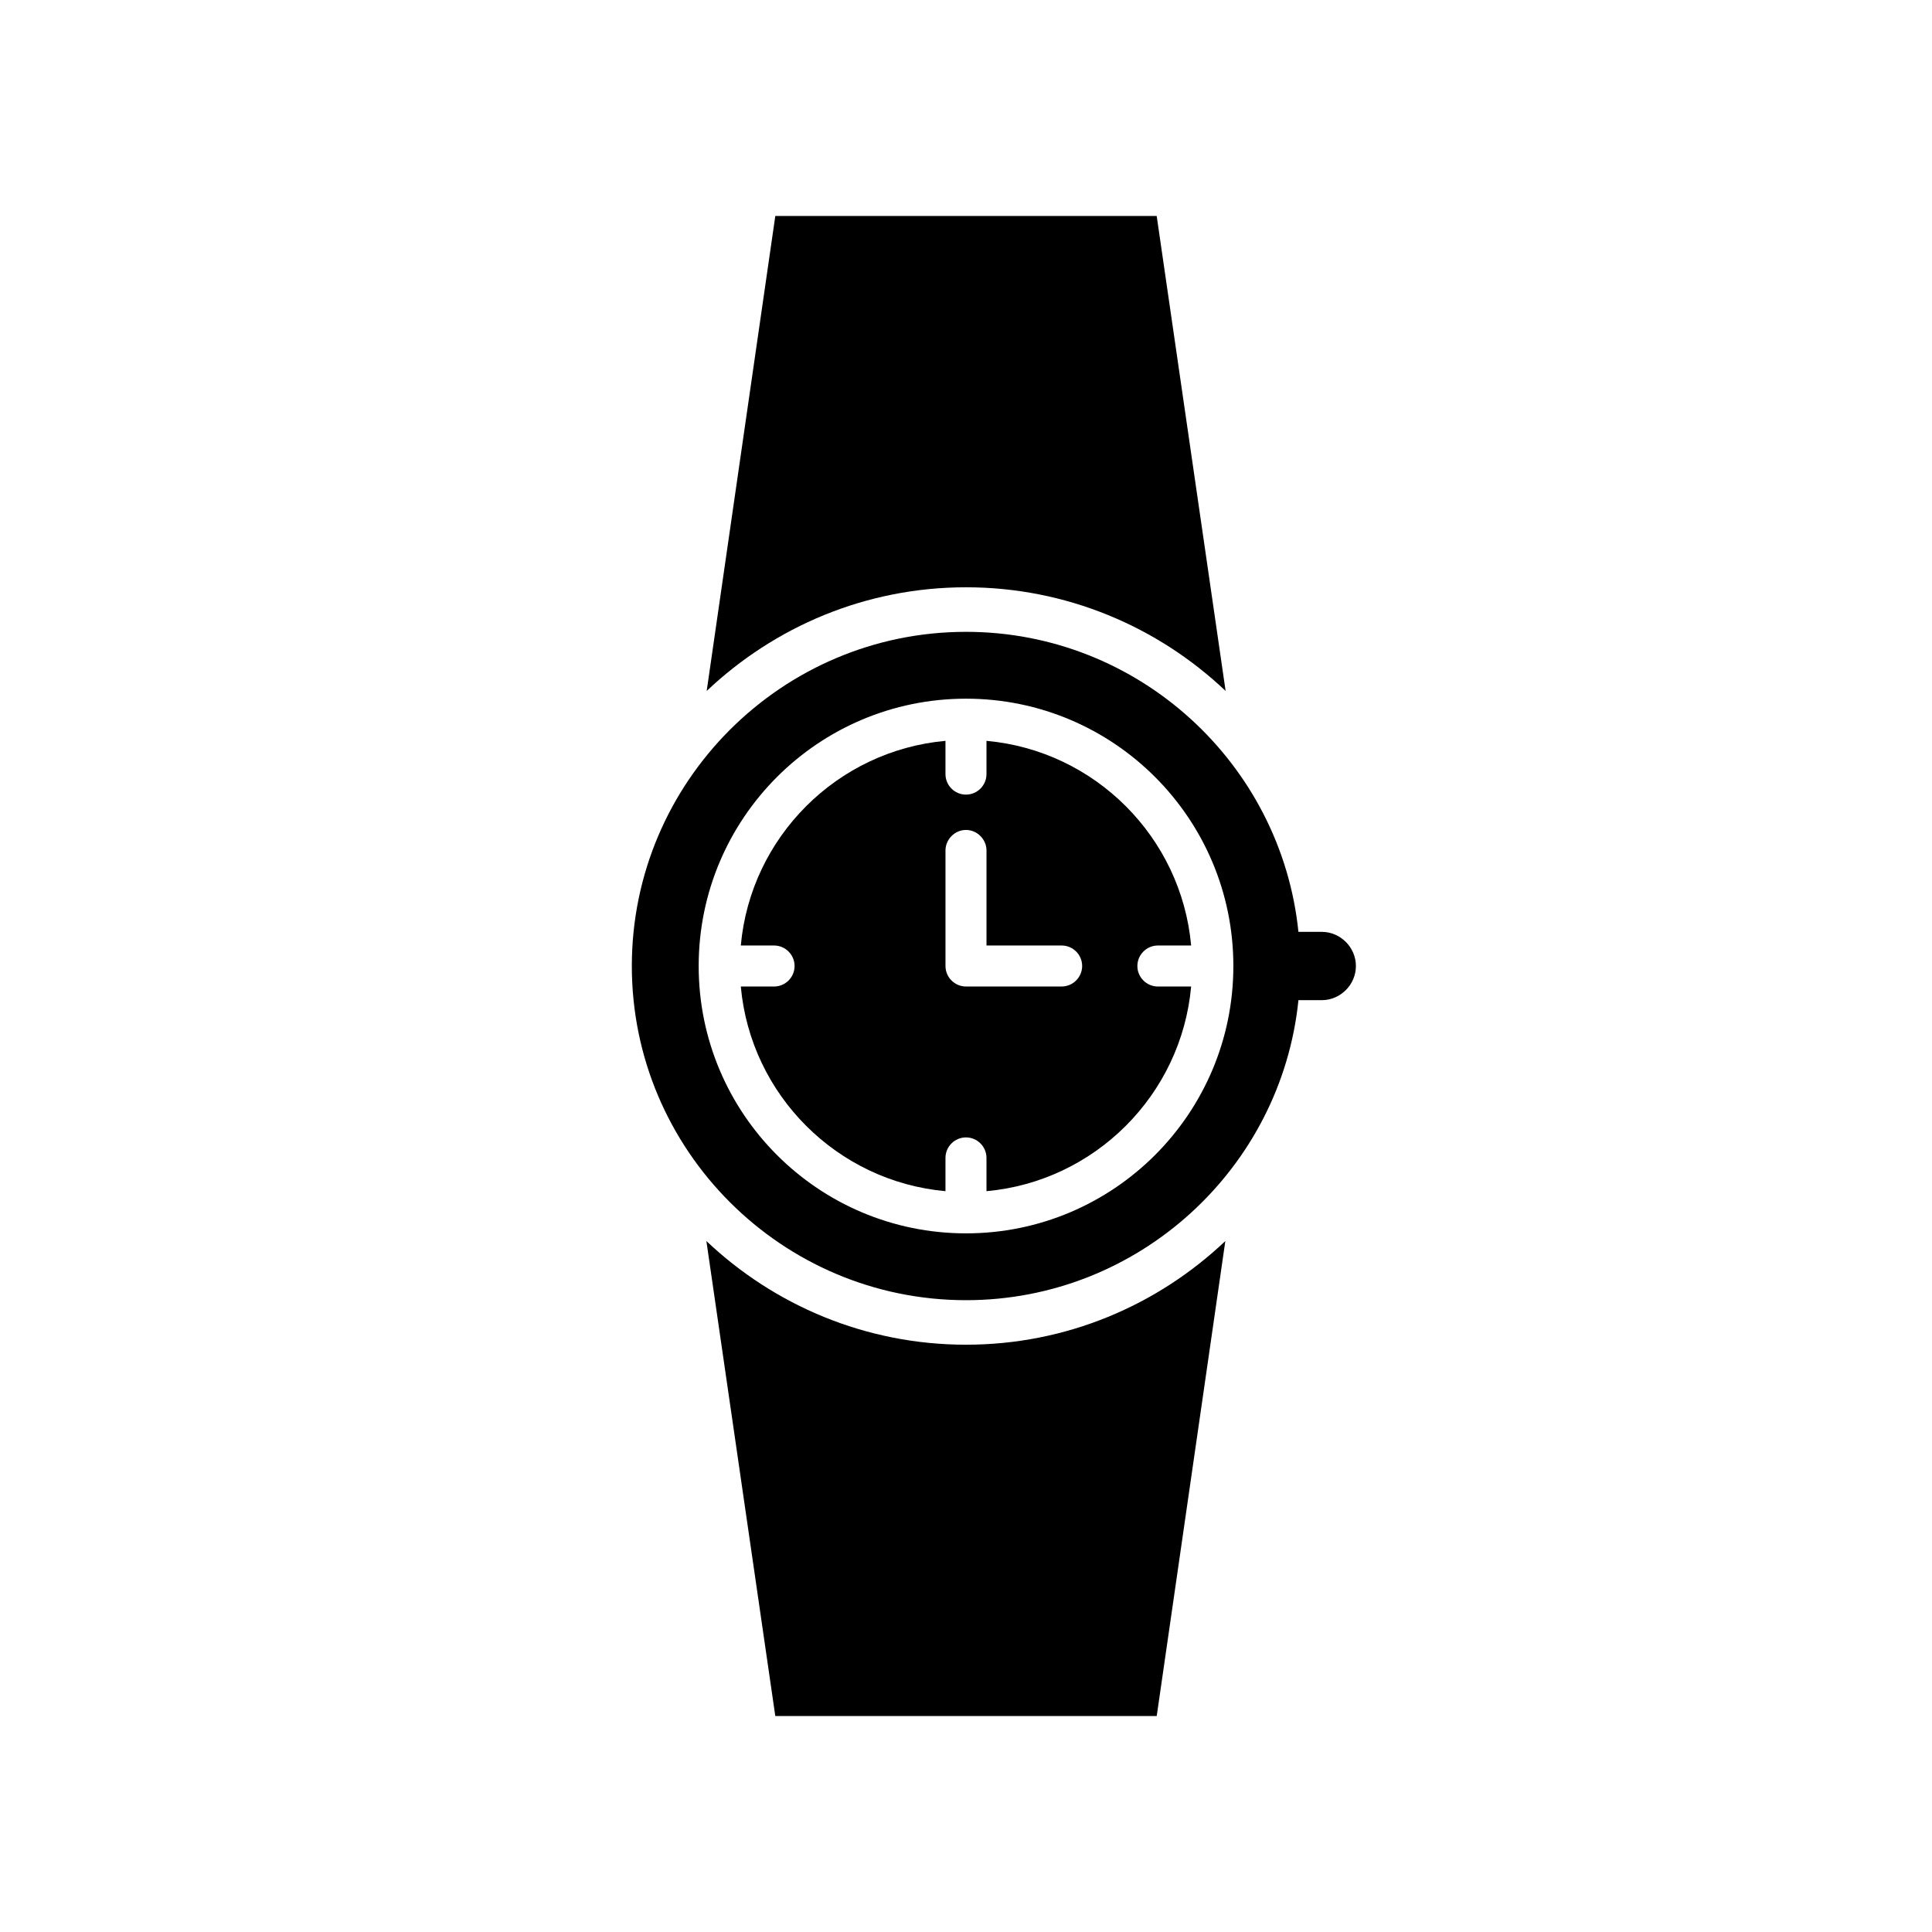 <?xml version="1.0" encoding="UTF-8"?>
<!-- Uploaded to: ICON Repo, www.iconrepo.com, Generator: ICON Repo Mixer Tools -->
<svg fill="#000000" width="800px" height="800px" version="1.1" viewBox="144 144 512 512" xmlns="http://www.w3.org/2000/svg">
 <g>
  <path d="m468.8 327.11-18.266-125.88h-101.07l-18.184 125.88c17.949-17.004 42.117-27.473 68.723-27.473 26.605-0.004 50.852 10.469 68.801 27.473z"/>
  <path d="m331.2 472.89 18.262 125.88h101.08l18.184-125.88c-17.949 17.004-42.117 27.473-68.723 27.473-26.605 0-50.852-10.469-68.801-27.473z"/>
  <path d="m450.85 394.57h8.816c-2.598-28.734-25.504-51.641-54.238-54.238v8.816c0 2.992-2.441 5.434-5.434 5.434-2.992 0-5.434-2.441-5.434-5.434v-8.816c-28.734 2.598-51.641 25.504-54.238 54.238h8.816c2.992 0 5.434 2.441 5.434 5.434s-2.441 5.434-5.434 5.434h-8.816c2.598 28.734 25.504 51.641 54.238 54.238v-8.816c0-2.992 2.441-5.434 5.434-5.434 2.992 0 5.434 2.441 5.434 5.434v8.816c28.734-2.598 51.641-25.504 54.238-54.238h-8.816c-2.992 0-5.434-2.441-5.434-5.434 0.004-2.992 2.441-5.434 5.434-5.434zm-25.504 10.863h-25.348c-2.992 0-5.434-2.441-5.434-5.434v-30.621c0-2.914 2.441-5.434 5.434-5.434s5.434 2.519 5.434 5.434v25.191h19.918c2.992 0 5.434 2.441 5.434 5.434-0.008 2.988-2.449 5.43-5.438 5.43z"/>
  <path d="m494.27 390.95h-6.172c-4.551-44.57-42.352-79.508-88.098-79.508-48.805 0-88.559 39.754-88.559 88.559 0 48.809 39.754 88.562 88.562 88.562 45.754 0 83.547-34.938 88.098-79.508h6.172c4.961 0 9.055-4.094 9.055-9.055-0.004-4.957-4.098-9.051-9.059-9.051zm-94.266 79.902c-39.125 0-70.848-31.723-70.848-70.848s31.723-70.848 70.848-70.848 70.848 31.723 70.848 70.848c0 39.121-31.727 70.848-70.848 70.848z"/>
 </g>
</svg>